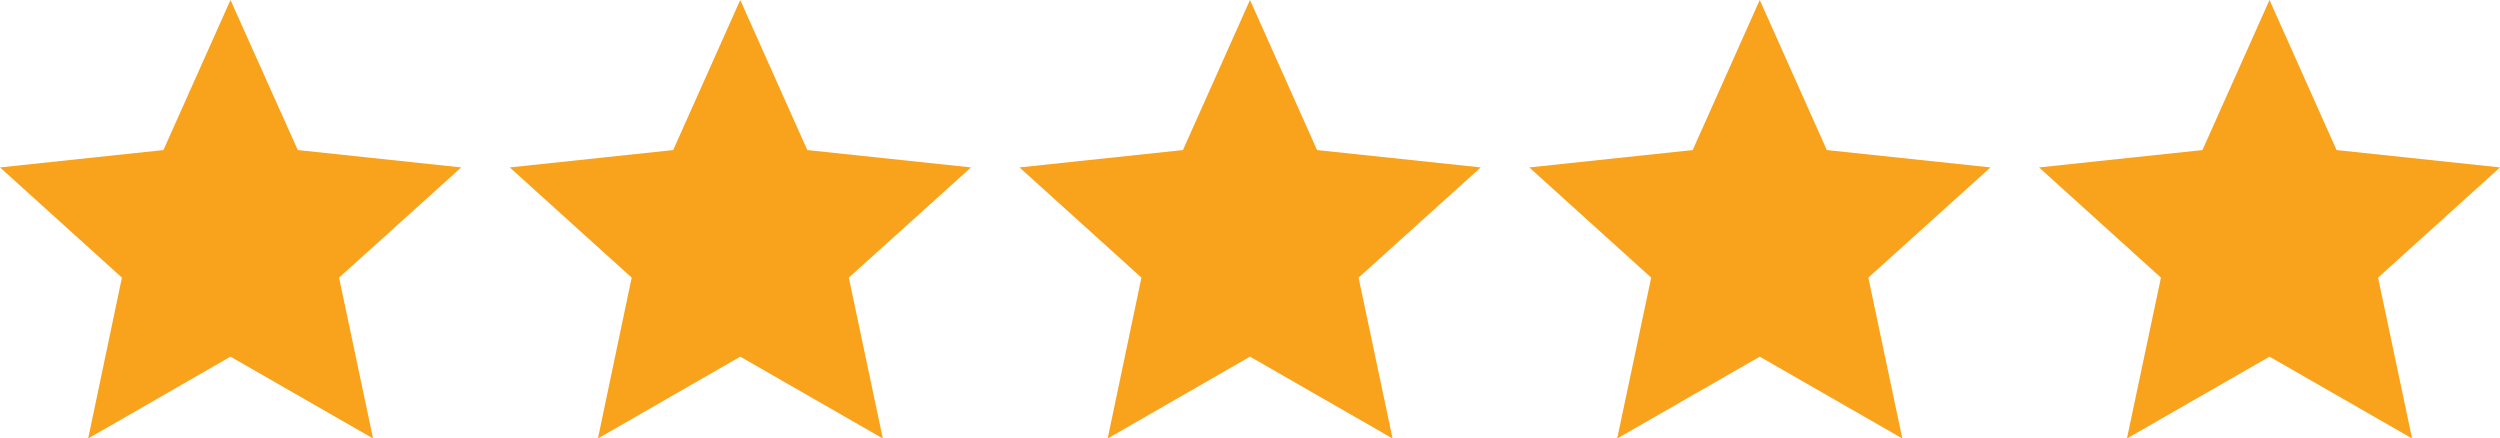 <?xml version="1.0" encoding="UTF-8"?> <svg xmlns="http://www.w3.org/2000/svg" id="b" width="106.62" height="18.7" viewBox="0 0 106.62 18.7"><g id="c"><polygon points="9.83 0 12.7 6.4 19.67 7.14 14.46 11.84 15.91 18.7 9.83 15.21 3.76 18.7 5.2 11.84 0 7.14 6.97 6.4 9.83 0" style="fill:#f9a21b; stroke-width:0px;"></polygon><polygon points="31.57 0 34.43 6.4 41.41 7.14 36.2 11.84 37.65 18.7 31.57 15.21 25.5 18.7 26.94 11.84 21.74 7.14 28.71 6.4 31.57 0" style="fill:#f9a21b; stroke-width:0px;"></polygon><polygon points="53.31 0 56.17 6.4 63.15 7.14 57.94 11.84 59.39 18.7 53.31 15.21 47.24 18.7 48.68 11.84 43.48 7.14 50.45 6.4 53.31 0" style="fill:#f9a21b; stroke-width:0px;"></polygon><polygon points="75.05 0 77.91 6.4 84.89 7.14 79.68 11.84 81.13 18.7 75.05 15.21 68.97 18.7 70.42 11.84 65.22 7.14 72.19 6.4 75.05 0" style="fill:#f9a21b; stroke-width:0px;"></polygon><polygon points="96.79 0 99.65 6.4 106.62 7.14 101.42 11.84 102.87 18.7 96.79 15.21 90.71 18.7 92.16 11.84 86.96 7.14 93.93 6.4 96.79 0" style="fill:#f9a21b; stroke-width:0px;"></polygon></g></svg> 